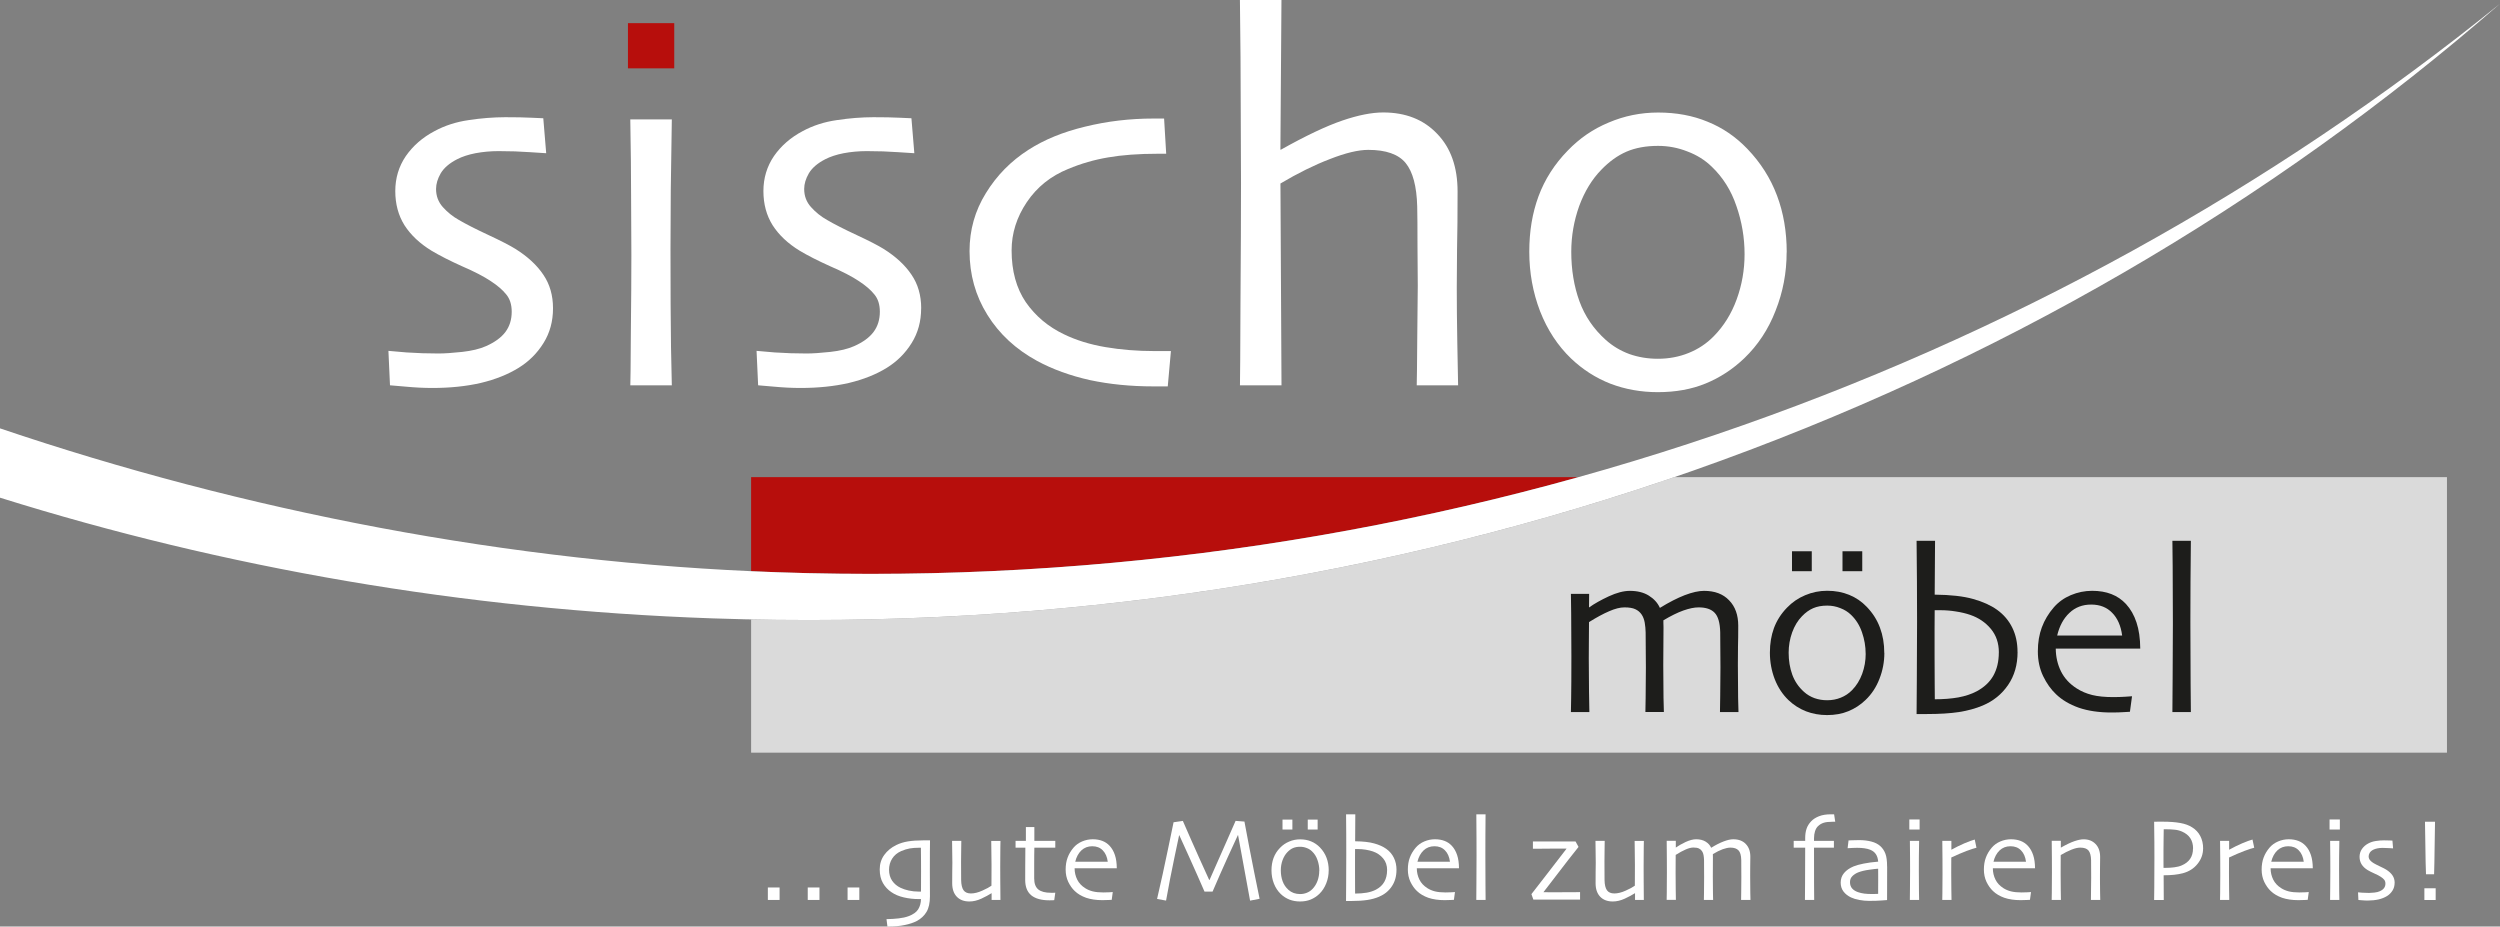 <svg width="313" height="116" viewBox="0 0 313 116" fill="none" xmlns="http://www.w3.org/2000/svg">
<rect x="0" y="0" width="313" height="116" fill="#808080" stroke="none"/>
<g clip-path="url(#clip0_3586_3781)">
<path d="M69.237 38.603C69.237 40.228 68.843 41.672 68.05 42.944C67.263 44.216 66.228 45.246 64.955 46.039C63.617 46.871 62.026 47.508 60.183 47.947C58.361 48.366 56.341 48.573 54.129 48.573C53.054 48.573 51.933 48.517 50.771 48.406C49.63 48.315 48.984 48.265 48.827 48.239L48.63 43.928C48.827 43.949 49.585 44.019 50.903 44.125C52.241 44.216 53.569 44.257 54.887 44.257C55.654 44.257 56.644 44.191 57.851 44.06C59.057 43.928 60.057 43.686 60.845 43.338C61.941 42.853 62.754 42.263 63.279 41.561C63.804 40.859 64.066 40.016 64.066 39.027C64.066 38.128 63.834 37.406 63.375 36.856C62.915 36.286 62.279 35.74 61.466 35.21C60.587 34.62 59.38 33.994 57.846 33.333C56.331 32.651 55.058 32.005 54.028 31.389C52.559 30.491 51.428 29.425 50.64 28.199C49.873 26.972 49.489 25.543 49.489 23.923C49.489 22.302 49.928 20.838 50.807 19.546C51.706 18.254 52.902 17.209 54.397 16.421C55.689 15.72 57.118 15.26 58.674 15.038C60.254 14.796 61.779 14.68 63.248 14.675C64.586 14.675 65.682 14.695 66.54 14.74C67.394 14.786 67.889 14.806 68.02 14.806L68.383 19.183C68.227 19.183 67.55 19.137 66.344 19.052C65.157 18.966 63.854 18.92 62.425 18.92C61.415 18.92 60.451 19.011 59.527 19.183C58.628 19.359 57.861 19.612 57.224 19.94C56.28 20.425 55.599 21.005 55.184 21.687C54.791 22.368 54.594 23.024 54.594 23.66C54.594 24.539 54.877 25.296 55.447 25.932C56.018 26.568 56.684 27.108 57.457 27.542C58.355 28.067 59.583 28.693 61.143 29.42C62.698 30.142 63.829 30.728 64.531 31.162C66.066 32.126 67.227 33.201 68.02 34.388C68.833 35.574 69.237 36.977 69.237 38.598V38.603Z" fill="white"/>
<path d="M84.117 48.245H78.916C78.937 47.896 78.962 45.736 78.982 41.763C79.028 37.79 79.048 34.514 79.048 31.924C79.048 29.663 79.038 27.184 79.013 24.488C79.013 21.767 78.977 18.587 78.912 14.947H84.112C84.067 18.108 84.021 21.066 83.981 23.832C83.961 26.573 83.946 29.021 83.946 31.172C83.946 36.286 83.966 40.385 84.011 43.479C84.077 46.574 84.112 48.164 84.112 48.25L84.117 48.245Z" fill="white"/>
<path d="M84.415 8.557H78.619V2.898H84.415V8.557Z" fill="#B70E0C"/>
<path d="M115.327 38.603C115.327 40.228 114.934 41.672 114.141 42.944C113.353 44.216 112.318 45.246 111.046 46.039C109.708 46.871 108.117 47.508 106.274 47.947C104.451 48.366 102.431 48.573 100.22 48.573C99.144 48.573 98.023 48.517 96.862 48.406C95.721 48.315 95.075 48.265 94.918 48.239L94.721 43.928C94.918 43.949 95.675 44.019 96.993 44.125C98.331 44.216 99.659 44.257 100.977 44.257C101.745 44.257 102.734 44.191 103.941 44.06C105.148 43.928 106.148 43.686 106.935 43.338C108.031 42.853 108.844 42.263 109.369 41.561C109.894 40.859 110.157 40.016 110.157 39.027C110.157 38.128 109.925 37.406 109.465 36.856C109.006 36.286 108.369 35.74 107.556 35.21C106.678 34.62 105.471 33.994 103.936 33.333C102.421 32.651 101.149 32.005 100.119 31.389C98.649 30.491 97.518 29.425 96.731 28.199C95.963 26.972 95.579 25.543 95.579 23.923C95.579 22.302 96.019 20.838 96.897 19.546C97.796 18.254 98.993 17.209 100.487 16.421C101.78 15.72 103.209 15.26 104.764 15.038C106.345 14.796 107.87 14.68 109.339 14.675C110.677 14.675 111.773 14.695 112.631 14.74C113.484 14.786 113.979 14.806 114.111 14.806L114.474 19.183C114.318 19.183 113.641 19.137 112.434 19.052C111.248 18.966 109.945 18.92 108.516 18.92C107.506 18.92 106.542 19.011 105.618 19.183C104.719 19.359 103.951 19.612 103.315 19.94C102.371 20.425 101.689 21.005 101.275 21.687C100.881 22.368 100.684 23.024 100.684 23.66C100.684 24.539 100.967 25.296 101.543 25.932C102.113 26.568 102.78 27.108 103.552 27.542C104.451 28.067 105.678 28.693 107.238 29.42C108.794 30.142 109.925 30.728 110.627 31.162C112.162 32.126 113.323 33.201 114.116 34.388C114.929 35.574 115.333 36.977 115.333 38.598L115.327 38.603Z" fill="white"/>
<path d="M146.598 43.964L146.204 48.376H144.392C141.559 48.376 138.918 48.113 136.459 47.588C134 47.038 131.793 46.24 129.844 45.185C127.188 43.737 125.113 41.818 123.624 39.426C122.129 37.033 121.387 34.367 121.387 31.429C121.387 28.799 122.068 26.386 123.427 24.19C124.785 21.974 126.562 20.167 128.759 18.759C130.733 17.487 133.091 16.522 135.838 15.861C138.605 15.18 141.458 14.841 144.397 14.841H145.745L146.007 19.248H144.987C142.554 19.248 140.468 19.405 138.731 19.708C137.02 19.995 135.353 20.475 133.727 21.157C131.556 22.035 129.834 23.418 128.562 25.301C127.289 27.189 126.653 29.208 126.653 31.354C126.653 33.918 127.244 36.084 128.431 37.835C129.637 39.567 131.228 40.905 133.202 41.849C134.737 42.596 136.469 43.131 138.403 43.459C140.332 43.787 142.377 43.954 144.528 43.954H146.603L146.598 43.964Z" fill="white"/>
<path d="M182.575 48.245H177.374C177.394 47.588 177.42 45.609 177.44 42.323C177.485 39.012 177.505 36.831 177.505 35.776C177.505 34.635 177.495 32.959 177.47 30.743C177.47 28.507 177.46 26.871 177.435 25.841C177.369 23.317 176.884 21.51 175.986 20.409C175.087 19.314 173.526 18.764 171.31 18.764C170.058 18.764 168.457 19.147 166.503 19.915C164.549 20.662 162.489 21.681 160.312 22.974L160.444 48.245H155.243C155.263 47.391 155.288 43.944 155.308 37.911C155.354 31.858 155.374 26.876 155.374 22.969C155.374 20.425 155.364 17.219 155.339 13.357C155.339 9.475 155.303 5.023 155.238 -0.005H160.439L160.307 18.718L160.343 18.754C163.478 16.997 166.048 15.78 168.043 15.099C170.037 14.417 171.749 14.079 173.178 14.079C175.986 14.079 178.238 14.968 179.924 16.744C181.636 18.501 182.489 20.914 182.489 23.983C182.489 26.75 182.469 29.138 182.423 31.157C182.398 33.156 182.388 34.776 182.388 36.028C182.388 38.027 182.408 40.319 182.454 42.904C182.499 45.493 182.529 47.27 182.555 48.234L182.575 48.245Z" fill="white"/>
<path fill-rule="evenodd" clip-rule="evenodd" d="M223.687 31.591C223.687 34.135 223.227 36.573 222.303 38.895C221.405 41.223 220.097 43.207 218.385 44.852C216.936 46.235 215.325 47.285 213.548 48.012C211.791 48.734 209.796 49.098 207.559 49.098C205.454 49.098 203.479 48.744 201.636 48.043C199.793 47.321 198.147 46.266 196.698 44.883C195.032 43.282 193.734 41.309 192.815 38.961C191.916 36.614 191.467 34.135 191.467 31.525C191.467 28.915 191.851 26.689 192.618 24.584C193.406 22.459 194.628 20.546 196.274 18.86C197.743 17.325 199.455 16.149 201.409 15.341C203.363 14.508 205.423 14.089 207.6 14.089C209.882 14.089 211.942 14.473 213.79 15.24C215.653 15.987 217.309 17.118 218.759 18.627C220.425 20.359 221.667 22.312 222.48 24.483C223.293 26.634 223.697 29.001 223.697 31.591H223.687ZM218.42 31.823C218.42 29.764 218.082 27.754 217.4 25.801C216.744 23.847 215.709 22.201 214.305 20.864C213.452 20.031 212.427 19.395 211.245 18.956C210.084 18.496 208.862 18.264 207.589 18.264C206.075 18.264 204.757 18.506 203.641 18.986C202.52 19.471 201.47 20.228 200.48 21.258C199.319 22.444 198.395 23.958 197.713 25.801C197.057 27.643 196.723 29.552 196.723 31.525C196.723 33.762 197.062 35.826 197.743 37.714C198.425 39.582 199.521 41.192 201.035 42.55C201.889 43.318 202.878 43.913 203.999 44.327C205.12 44.721 206.302 44.918 207.554 44.918C208.938 44.918 210.22 44.676 211.407 44.196C212.614 43.711 213.669 43.015 214.568 42.091C215.82 40.819 216.774 39.284 217.431 37.482C218.087 35.685 218.42 33.797 218.42 31.823Z" fill="white"/>
<path d="M94.039 59.739H197.617C165.998 68.573 132.258 72.864 97.342 71.647C96.241 71.607 95.14 71.567 94.039 71.516V59.739Z" fill="#B70E0C"/>
<path d="M209.624 59.739H306.36V94.233H94.039V77.554C134.747 78.402 173.779 72.036 209.624 59.739Z" fill="#DADADA"/>
<path d="M217.653 89.149H215.34C215.35 89.043 215.36 88.362 215.371 87.1C215.391 85.843 215.401 84.656 215.401 83.546C215.401 83.107 215.396 82.39 215.386 81.395C215.386 80.391 215.381 79.639 215.371 79.144C215.34 77.973 215.108 77.165 214.669 76.716C214.239 76.266 213.573 76.044 212.664 76.044C212.129 76.044 211.488 76.176 210.745 76.438C210.013 76.701 209.185 77.109 208.256 77.665V77.958C208.266 78.104 208.271 78.296 208.271 78.528C208.271 79.316 208.266 80.123 208.256 80.941C208.246 81.749 208.241 82.526 208.241 83.268C208.241 84.889 208.251 86.247 208.271 87.347C208.301 88.448 208.317 89.048 208.317 89.144H206.004C206.004 89.038 206.014 88.448 206.034 87.372C206.054 86.302 206.065 85.035 206.065 83.571C206.065 83.081 206.06 82.349 206.049 81.365C206.049 80.371 206.044 79.639 206.034 79.169C206.024 78.74 205.984 78.331 205.918 77.942C205.847 77.554 205.721 77.221 205.539 76.948C205.332 76.645 205.07 76.423 204.752 76.277C204.429 76.12 203.969 76.044 203.378 76.044C202.833 76.044 202.192 76.206 201.46 76.529C200.727 76.842 199.889 77.296 198.945 77.887C198.945 78.053 198.94 78.674 198.93 79.76C198.92 80.83 198.915 81.708 198.915 82.395C198.915 83.556 198.925 84.949 198.945 86.58C198.975 88.2 198.99 89.058 198.99 89.154H196.678C196.678 89.079 196.688 88.513 196.708 87.458C196.728 86.393 196.738 84.641 196.738 82.193C196.738 81.395 196.738 80.315 196.723 78.962C196.723 77.609 196.708 76.07 196.678 74.353H198.96L198.945 76.034L198.96 76.049C199.611 75.58 200.435 75.121 201.419 74.661C202.414 74.202 203.292 73.975 204.055 73.975C205.009 73.975 205.807 74.177 206.438 74.575C207.079 74.974 207.539 75.484 207.812 76.095H207.842C208.963 75.403 209.993 74.878 210.927 74.515C211.871 74.156 212.679 73.975 213.341 73.975C214.689 73.975 215.734 74.368 216.486 75.161C217.249 75.943 217.628 76.999 217.628 78.336C217.628 79.371 217.618 80.244 217.597 80.956C217.587 81.658 217.582 82.405 217.582 83.192C217.582 84.828 217.592 86.216 217.612 87.347C217.643 88.478 217.658 89.084 217.658 89.159L217.653 89.149Z" fill="#1D1D1B"/>
<path fill-rule="evenodd" clip-rule="evenodd" d="M235.921 81.749C235.921 82.879 235.714 83.96 235.305 84.995C234.907 86.029 234.326 86.913 233.563 87.64C232.922 88.256 232.205 88.72 231.412 89.043C230.63 89.366 229.746 89.528 228.751 89.528C227.817 89.528 226.939 89.371 226.116 89.058C225.298 88.735 224.565 88.271 223.919 87.655C223.177 86.943 222.601 86.065 222.192 85.02C221.793 83.975 221.591 82.874 221.591 81.713C221.591 80.552 221.763 79.563 222.101 78.629C222.455 77.685 222.995 76.837 223.727 76.085C224.379 75.403 225.141 74.883 226.01 74.52C226.878 74.151 227.792 73.965 228.761 73.965C229.776 73.965 230.69 74.136 231.513 74.474C232.341 74.808 233.079 75.307 233.72 75.979C234.462 76.751 235.013 77.614 235.371 78.584C235.73 79.538 235.911 80.593 235.911 81.744L235.921 81.749ZM233.579 81.85C233.579 80.931 233.427 80.043 233.124 79.174C232.831 78.306 232.372 77.574 231.751 76.978C231.372 76.61 230.918 76.327 230.392 76.13C229.877 75.923 229.332 75.822 228.767 75.822C228.095 75.822 227.509 75.928 227.009 76.145C226.509 76.362 226.045 76.696 225.606 77.155C225.091 77.68 224.677 78.356 224.379 79.174C224.086 79.992 223.939 80.84 223.939 81.719C223.939 82.713 224.091 83.632 224.394 84.47C224.697 85.297 225.181 86.014 225.858 86.62C226.237 86.963 226.676 87.226 227.176 87.408C227.676 87.584 228.201 87.67 228.756 87.67C229.372 87.67 229.943 87.564 230.468 87.347C231.003 87.135 231.473 86.822 231.872 86.413C232.427 85.848 232.851 85.166 233.144 84.364C233.437 83.566 233.584 82.728 233.584 81.85H233.579ZM233.154 71.511H230.68V69.022H233.154V71.511ZM226.833 71.511H224.358V69.022H226.833V71.511Z" fill="#1D1D1B"/>
<path fill-rule="evenodd" clip-rule="evenodd" d="M252.6 81.633C252.6 83.233 252.206 84.606 251.413 85.757C250.63 86.908 249.575 87.766 248.237 88.331C247.368 88.7 246.379 88.972 245.268 89.149C244.157 89.316 242.819 89.397 241.259 89.397H239.956C239.966 88.644 239.976 87.251 239.986 85.212C240.006 83.172 240.016 80.724 240.016 77.857C240.016 76.1 240.016 74.399 240.001 72.753C239.991 71.107 239.976 69.421 239.956 67.705H242.269L242.223 74.449C244.223 74.469 245.823 74.651 247.02 74.989C248.232 75.323 249.232 75.777 250.034 76.347C250.863 76.943 251.499 77.69 251.938 78.584C252.377 79.472 252.594 80.487 252.594 81.628L252.6 81.633ZM250.257 81.693C250.257 80.512 249.918 79.522 249.247 78.725C248.585 77.927 247.727 77.347 246.672 76.983C246.126 76.796 245.535 76.655 244.899 76.559C244.263 76.453 243.612 76.398 242.94 76.398H242.223C242.223 76.615 242.218 77.392 242.208 78.74V82.047C242.208 83.677 242.208 84.823 242.223 85.499C242.233 86.171 242.238 86.857 242.238 87.549C243.309 87.549 244.293 87.473 245.177 87.317C246.066 87.15 246.828 86.898 247.474 86.555C248.409 86.055 249.11 85.403 249.565 84.596C250.024 83.778 250.252 82.814 250.252 81.698L250.257 81.693Z" fill="#1D1D1B"/>
<path fill-rule="evenodd" clip-rule="evenodd" d="M267.96 81.209H257.381C257.391 82.243 257.608 83.192 258.038 84.061C258.467 84.919 259.123 85.631 260.012 86.196C260.578 86.56 261.219 86.832 261.941 87.014C262.663 87.191 263.531 87.276 264.546 87.276C265.102 87.276 265.612 87.261 266.066 87.231C266.536 87.201 266.824 87.18 266.93 87.17L266.667 89.114C266.591 89.124 266.329 89.139 265.889 89.159C265.45 89.19 264.935 89.205 264.339 89.205C262.779 89.205 261.416 89.003 260.259 88.604C259.108 88.195 258.164 87.635 257.422 86.923C256.785 86.327 256.245 85.57 255.796 84.641C255.356 83.718 255.139 82.688 255.139 81.557C255.139 80.426 255.306 79.442 255.639 78.543C255.972 77.645 256.467 76.812 257.134 76.044C257.709 75.383 258.421 74.868 259.27 74.51C260.128 74.151 261.017 73.97 261.931 73.97C262.84 73.97 263.642 74.106 264.344 74.379C265.046 74.651 265.657 75.065 266.172 75.62C266.748 76.246 267.187 77.014 267.49 77.932C267.793 78.841 267.95 79.931 267.96 81.209ZM265.693 79.568C265.536 78.362 265.122 77.412 264.45 76.731C263.789 76.039 262.91 75.691 261.815 75.691C260.724 75.691 259.81 76.044 259.078 76.746C258.346 77.438 257.841 78.382 257.558 79.568H265.693Z" fill="#1D1D1B"/>
<path d="M274.297 89.149H271.984C271.994 89.033 272.004 87.61 272.014 84.879C272.035 82.137 272.045 79.866 272.045 78.064C272.045 76.903 272.045 75.439 272.029 73.677C272.029 71.905 272.014 69.911 271.984 67.71H274.297C274.276 69.214 274.261 70.951 274.251 72.93C274.241 74.898 274.236 76.564 274.236 77.917C274.236 80.87 274.246 83.455 274.266 85.671C274.286 87.882 274.297 89.043 274.297 89.154V89.149Z" fill="#1D1D1B"/>
<path fill-rule="evenodd" clip-rule="evenodd" d="M107.587 112.673H106.117V111.113H107.587V112.673ZM102.598 112.673H101.129V111.113H102.598V112.673ZM97.604 112.673H96.135V111.113H97.604V112.673Z" fill="white"/>
<path fill-rule="evenodd" clip-rule="evenodd" d="M116.438 105.207C116.438 105.313 116.438 105.798 116.423 106.656C116.423 107.514 116.418 108.332 116.418 109.104C116.418 109.629 116.418 110.169 116.423 110.715C116.423 111.26 116.428 111.76 116.428 112.214C116.428 113.047 116.282 113.703 115.999 114.173C115.716 114.647 115.312 115.021 114.787 115.308C114.373 115.52 113.868 115.692 113.272 115.813C112.677 115.939 111.955 116.005 111.106 116.005L110.99 115.076C111.561 115.066 112.071 115.036 112.525 114.98C112.98 114.93 113.389 114.839 113.762 114.703C114.333 114.486 114.732 114.203 114.954 113.85C115.176 113.496 115.297 113.067 115.307 112.562H114.954C114.373 112.562 113.777 112.497 113.161 112.355C112.545 112.214 112.02 111.992 111.591 111.689C111.162 111.401 110.813 111.028 110.546 110.563C110.278 110.099 110.142 109.528 110.142 108.847C110.142 108.165 110.329 107.565 110.707 107.04C111.081 106.52 111.586 106.106 112.212 105.798C112.661 105.581 113.146 105.429 113.676 105.343C114.207 105.258 114.848 105.212 115.6 105.212H116.443L116.438 105.207ZM115.317 109.099C115.317 108.746 115.317 108.312 115.312 107.782C115.312 107.257 115.312 106.706 115.297 106.136H115.105C114.651 106.136 114.252 106.166 113.914 106.222C113.575 106.282 113.222 106.388 112.843 106.55C112.343 106.767 111.965 107.08 111.702 107.494C111.439 107.908 111.308 108.377 111.308 108.897C111.308 109.417 111.439 109.892 111.697 110.27C111.96 110.649 112.313 110.947 112.752 111.154C113.05 111.295 113.394 111.411 113.782 111.497C114.176 111.583 114.595 111.628 115.035 111.628H115.307C115.307 111.568 115.307 111.3 115.312 110.816C115.312 110.326 115.317 109.756 115.317 109.089V109.099Z" fill="white"/>
<path d="M125.27 112.673H124.149V111.825H124.144C123.8 112.042 123.376 112.275 122.866 112.512C122.361 112.744 121.861 112.865 121.367 112.865C120.695 112.865 120.165 112.663 119.786 112.264C119.407 111.866 119.215 111.305 119.215 110.583C119.215 110.195 119.215 109.73 119.221 109.195C119.231 108.655 119.236 108.261 119.236 108.019C119.236 107.575 119.231 107.03 119.215 106.383C119.205 105.732 119.2 105.364 119.2 105.278H120.357C120.357 105.343 120.352 105.692 120.342 106.333C120.331 106.974 120.326 107.479 120.326 107.862C120.326 108.201 120.326 108.62 120.331 109.119C120.331 109.624 120.336 109.978 120.336 110.19C120.347 110.765 120.448 111.189 120.634 111.457C120.826 111.724 121.134 111.861 121.558 111.861C121.983 111.861 122.467 111.744 122.982 111.507C123.502 111.275 123.886 111.068 124.129 110.891C124.129 110.831 124.129 110.563 124.134 110.089C124.134 109.604 124.139 109.008 124.139 108.292C124.139 107.782 124.134 107.166 124.118 106.454C124.108 105.737 124.103 105.349 124.103 105.283H125.26C125.26 105.364 125.26 105.641 125.244 106.111C125.234 106.575 125.229 107.368 125.229 108.488C125.229 109.119 125.229 109.67 125.234 110.149C125.234 110.624 125.244 111.467 125.255 112.688L125.27 112.673Z" fill="white"/>
<path d="M132.122 111.77L131.99 112.699C131.955 112.699 131.869 112.709 131.733 112.714C131.602 112.714 131.485 112.719 131.39 112.719C130.39 112.719 129.632 112.512 129.122 112.098C128.612 111.679 128.355 111.038 128.355 110.175C128.355 109.634 128.355 109.054 128.36 108.433C128.37 107.812 128.375 107.045 128.375 106.131H127.148V105.278H128.441V103.546H129.501V105.278H132.122V106.131H129.501C129.501 106.232 129.501 106.54 129.486 107.045C129.486 107.55 129.481 107.928 129.481 108.17V109.983C129.481 110.619 129.653 111.073 129.991 111.356C130.334 111.633 130.859 111.775 131.571 111.775H131.884C132.006 111.775 132.086 111.77 132.117 111.77H132.122Z" fill="white"/>
<path fill-rule="evenodd" clip-rule="evenodd" d="M139.827 108.706H134.54C134.54 109.22 134.656 109.7 134.869 110.129C135.081 110.558 135.414 110.912 135.858 111.194C136.141 111.376 136.464 111.512 136.823 111.603C137.181 111.689 137.615 111.734 138.125 111.734C138.403 111.734 138.656 111.729 138.888 111.714C139.12 111.699 139.267 111.689 139.317 111.684L139.186 112.658C139.145 112.663 139.019 112.668 138.797 112.678C138.58 112.694 138.317 112.699 138.019 112.699C137.237 112.699 136.56 112.598 135.979 112.401C135.404 112.194 134.929 111.916 134.561 111.558C134.242 111.26 133.975 110.881 133.748 110.417C133.53 109.952 133.419 109.437 133.419 108.872C133.419 108.307 133.5 107.812 133.667 107.368C133.833 106.918 134.081 106.505 134.414 106.116C134.702 105.783 135.055 105.53 135.48 105.349C135.909 105.167 136.353 105.076 136.813 105.076C137.267 105.076 137.671 105.147 138.019 105.283C138.373 105.419 138.676 105.626 138.933 105.904C139.221 106.217 139.438 106.6 139.59 107.06C139.741 107.514 139.817 108.059 139.822 108.695L139.827 108.706ZM138.691 107.888C138.615 107.282 138.403 106.812 138.07 106.469C137.737 106.121 137.297 105.949 136.752 105.949C136.207 105.949 135.752 106.126 135.384 106.474C135.02 106.823 134.762 107.292 134.621 107.888H138.686H138.691Z" fill="white"/>
<path d="M157.702 112.527L156.51 112.759L155.005 104.546H154.99C154.798 104.94 154.379 105.858 153.723 107.297C153.071 108.736 152.435 110.18 151.814 111.628H150.804C150.224 110.286 149.582 108.842 148.881 107.287C148.179 105.727 147.765 104.818 147.643 104.561H147.628C147.598 104.687 147.401 105.621 147.038 107.363C146.674 109.099 146.32 110.896 145.992 112.754L144.866 112.547C145.356 110.447 145.81 108.362 146.235 106.303C146.659 104.238 146.891 103.122 146.931 102.946L148.093 102.779C148.143 102.89 148.487 103.678 149.123 105.131C149.764 106.59 150.522 108.266 151.39 110.169H151.435C152.097 108.675 152.799 107.09 153.541 105.399C154.283 103.713 154.667 102.84 154.697 102.774L155.803 102.86C155.818 102.966 156.02 104.036 156.409 106.07C156.798 108.1 157.232 110.25 157.702 112.527Z" fill="white"/>
<path fill-rule="evenodd" clip-rule="evenodd" d="M166.351 108.973C166.351 109.538 166.25 110.079 166.043 110.599C165.841 111.113 165.553 111.558 165.175 111.921C164.852 112.229 164.493 112.461 164.099 112.623C163.71 112.784 163.266 112.865 162.766 112.865C162.297 112.865 161.857 112.789 161.448 112.633C161.039 112.471 160.671 112.239 160.353 111.931C159.984 111.578 159.696 111.139 159.489 110.614C159.287 110.094 159.191 109.543 159.191 108.963C159.191 108.382 159.277 107.888 159.449 107.418C159.626 106.944 159.893 106.52 160.262 106.146C160.59 105.803 160.969 105.545 161.403 105.364C161.837 105.177 162.297 105.086 162.776 105.086C163.281 105.086 163.741 105.172 164.15 105.343C164.564 105.51 164.932 105.762 165.256 106.096C165.624 106.479 165.902 106.913 166.084 107.398C166.265 107.878 166.356 108.403 166.356 108.978L166.351 108.973ZM165.18 109.024C165.18 108.564 165.104 108.12 164.953 107.686C164.806 107.252 164.579 106.888 164.266 106.59C164.074 106.404 163.847 106.262 163.584 106.166C163.327 106.065 163.054 106.015 162.771 106.015C162.433 106.015 162.14 106.07 161.893 106.176C161.645 106.282 161.408 106.454 161.191 106.681C160.933 106.944 160.726 107.282 160.575 107.691C160.428 108.1 160.358 108.524 160.358 108.963C160.358 109.463 160.433 109.917 160.585 110.336C160.736 110.75 160.979 111.108 161.317 111.411C161.509 111.583 161.726 111.714 161.973 111.805C162.221 111.891 162.483 111.936 162.761 111.936C163.069 111.936 163.352 111.881 163.615 111.775C163.882 111.669 164.114 111.512 164.316 111.305C164.594 111.023 164.806 110.679 164.953 110.281C165.099 109.882 165.17 109.463 165.17 109.024H165.18ZM164.968 103.854H163.731V102.612H164.968V103.854ZM161.807 103.854H160.57V102.612H161.807V103.854Z" fill="white"/>
<path fill-rule="evenodd" clip-rule="evenodd" d="M174.839 108.918C174.839 109.715 174.642 110.407 174.248 110.982C173.86 111.558 173.33 111.987 172.663 112.269C172.229 112.456 171.734 112.593 171.178 112.678C170.623 112.759 169.957 112.805 169.174 112.805H168.523C168.523 112.431 168.533 111.734 168.538 110.715C168.548 109.695 168.553 108.468 168.553 107.035C168.553 106.156 168.553 105.308 168.548 104.48C168.543 103.657 168.538 102.814 168.528 101.956H169.684L169.664 105.328C170.663 105.338 171.461 105.429 172.062 105.601C172.668 105.768 173.168 105.995 173.567 106.282C173.981 106.58 174.299 106.954 174.516 107.403C174.733 107.847 174.844 108.352 174.844 108.923L174.839 108.918ZM173.668 108.948C173.668 108.357 173.501 107.862 173.163 107.464C172.83 107.065 172.4 106.772 171.875 106.595C171.603 106.505 171.305 106.434 170.992 106.383C170.674 106.328 170.35 106.303 170.012 106.303H169.654C169.654 106.409 169.654 106.802 169.649 107.474V109.125C169.649 109.937 169.649 110.513 169.654 110.851C169.654 111.189 169.659 111.527 169.659 111.876C170.194 111.876 170.684 111.835 171.128 111.76C171.572 111.679 171.956 111.548 172.274 111.381C172.744 111.134 173.092 110.806 173.319 110.402C173.547 109.993 173.663 109.508 173.663 108.953L173.668 108.948Z" fill="white"/>
<path fill-rule="evenodd" clip-rule="evenodd" d="M182.671 108.706H177.384C177.384 109.22 177.5 109.7 177.712 110.129C177.924 110.558 178.258 110.912 178.702 111.194C178.985 111.376 179.308 111.512 179.666 111.603C180.025 111.689 180.459 111.734 180.969 111.734C181.247 111.734 181.499 111.729 181.732 111.714C181.964 111.699 182.11 111.689 182.161 111.684L182.03 112.658C181.989 112.663 181.863 112.668 181.641 112.678C181.424 112.694 181.161 112.699 180.863 112.699C180.081 112.699 179.404 112.598 178.823 112.401C178.248 112.194 177.773 111.916 177.404 111.558C177.086 111.26 176.819 110.881 176.591 110.417C176.374 109.952 176.263 109.437 176.263 108.872C176.263 108.307 176.344 107.812 176.511 107.368C176.677 106.918 176.925 106.505 177.258 106.116C177.546 105.783 177.899 105.53 178.323 105.349C178.753 105.167 179.197 105.076 179.656 105.076C180.111 105.076 180.51 105.147 180.863 105.283C181.217 105.419 181.52 105.626 181.777 105.904C182.065 106.217 182.282 106.6 182.434 107.06C182.585 107.514 182.661 108.059 182.666 108.695L182.671 108.706ZM181.535 107.888C181.459 107.282 181.252 106.812 180.914 106.469C180.58 106.121 180.141 105.949 179.596 105.949C179.05 105.949 178.596 106.126 178.227 106.474C177.864 106.823 177.606 107.292 177.465 107.888H181.53H181.535Z" fill="white"/>
<path d="M185.988 112.673H184.832C184.832 112.613 184.842 111.901 184.847 110.538C184.857 109.17 184.862 108.034 184.862 107.131C184.862 106.55 184.862 105.818 184.857 104.935C184.857 104.046 184.852 103.052 184.837 101.951H185.993C185.983 102.703 185.978 103.572 185.973 104.561C185.973 105.545 185.968 106.378 185.968 107.055C185.968 108.534 185.968 109.826 185.983 110.932C185.993 112.037 185.998 112.618 185.998 112.673H185.988Z" fill="white"/>
<path d="M197.829 112.633H196.592C195.799 112.633 195.208 112.628 194.83 112.628C194.34 112.628 193.754 112.628 193.057 112.633H191.977L191.734 111.946C192.219 111.325 192.86 110.498 193.663 109.458C194.471 108.413 195.294 107.348 196.127 106.262V106.247H195.476C195.259 106.247 195.052 106.242 194.855 106.242C194.385 106.242 193.79 106.242 193.062 106.257C192.34 106.257 191.962 106.262 191.921 106.262V105.349C191.967 105.349 192.361 105.349 193.113 105.354H196.082C196.804 105.354 197.198 105.349 197.258 105.349L197.632 106.035C196.799 107.075 195.9 108.226 194.941 109.488C193.981 110.745 193.416 111.482 193.249 111.689V111.704C193.441 111.704 193.684 111.704 193.981 111.709H194.956C195.941 111.709 196.658 111.709 197.107 111.704C197.556 111.694 197.794 111.689 197.824 111.689V112.633H197.829Z" fill="white"/>
<path d="M205.827 112.673H204.706V111.825H204.701C204.358 112.042 203.934 112.275 203.419 112.512C202.914 112.744 202.414 112.865 201.919 112.865C201.247 112.865 200.717 112.663 200.339 112.264C199.96 111.866 199.768 111.305 199.768 110.583C199.768 110.195 199.768 109.73 199.773 109.195C199.783 108.655 199.788 108.261 199.788 108.019C199.788 107.575 199.783 107.03 199.768 106.383C199.758 105.732 199.753 105.364 199.753 105.278H200.909C200.909 105.343 200.909 105.692 200.894 106.333C200.884 106.974 200.879 107.479 200.879 107.862C200.879 108.201 200.879 108.62 200.884 109.119C200.884 109.624 200.889 109.978 200.889 110.19C200.899 110.765 201 111.189 201.187 111.457C201.379 111.724 201.687 111.861 202.111 111.861C202.535 111.861 203.02 111.744 203.535 111.507C204.055 111.275 204.439 111.068 204.681 110.891C204.681 110.831 204.681 110.563 204.686 110.089C204.686 109.604 204.691 109.008 204.691 108.292C204.691 107.782 204.686 107.166 204.671 106.454C204.661 105.737 204.656 105.349 204.656 105.283H205.812C205.812 105.364 205.812 105.641 205.797 106.111C205.787 106.575 205.782 107.368 205.782 108.488C205.782 109.119 205.782 109.67 205.787 110.149C205.787 110.624 205.797 111.467 205.807 112.688L205.827 112.673Z" fill="white"/>
<path d="M219.142 112.673H217.986C217.986 112.618 217.996 112.28 218.001 111.649C218.011 111.018 218.016 110.427 218.016 109.872C218.016 109.655 218.016 109.296 218.011 108.796C218.011 108.297 218.011 107.918 218.006 107.671C217.991 107.085 217.875 106.681 217.653 106.459C217.441 106.237 217.102 106.121 216.653 106.121C216.385 106.121 216.067 106.187 215.694 106.318C215.33 106.449 214.911 106.656 214.452 106.934V107.08C214.452 107.151 214.457 107.247 214.457 107.363C214.457 107.756 214.457 108.16 214.452 108.569C214.452 108.973 214.447 109.362 214.447 109.73C214.447 110.538 214.447 111.219 214.462 111.77C214.477 112.32 214.482 112.623 214.482 112.668H213.326C213.326 112.613 213.326 112.32 213.341 111.785C213.351 111.25 213.356 110.614 213.356 109.882C213.356 109.639 213.356 109.271 213.351 108.776C213.351 108.276 213.351 107.913 213.346 107.681C213.341 107.469 213.32 107.262 213.285 107.065C213.25 106.868 213.189 106.706 213.093 106.565C212.992 106.414 212.861 106.303 212.699 106.227C212.538 106.151 212.311 106.111 212.013 106.111C211.74 106.111 211.422 106.192 211.053 106.353C210.69 106.51 210.266 106.737 209.796 107.035C209.796 107.115 209.796 107.428 209.791 107.969C209.786 108.504 209.786 108.943 209.786 109.286C209.786 109.867 209.786 110.563 209.801 111.376C209.816 112.184 209.821 112.613 209.821 112.663H208.665C208.665 112.623 208.665 112.34 208.68 111.815C208.69 111.285 208.695 110.407 208.695 109.185C208.695 108.786 208.695 108.246 208.69 107.57C208.69 106.893 208.685 106.126 208.67 105.268H209.811V106.111V106.116C210.139 105.884 210.548 105.651 211.038 105.419C211.538 105.192 211.972 105.076 212.356 105.076C212.836 105.076 213.23 105.177 213.548 105.374C213.871 105.576 214.098 105.828 214.234 106.136H214.25C214.81 105.788 215.325 105.525 215.795 105.349C216.269 105.167 216.668 105.076 217.001 105.076C217.673 105.076 218.198 105.273 218.572 105.667C218.951 106.055 219.142 106.585 219.142 107.252C219.142 107.767 219.137 108.206 219.127 108.559C219.122 108.912 219.122 109.281 219.122 109.68C219.122 110.498 219.122 111.189 219.137 111.755C219.153 112.32 219.158 112.623 219.158 112.663L219.142 112.673Z" fill="white"/>
<path d="M229.771 102.885H229.408C228.948 102.885 228.59 102.925 228.327 103.011C228.065 103.092 227.827 103.233 227.615 103.435C227.454 103.587 227.333 103.794 227.242 104.066C227.161 104.329 227.115 104.627 227.115 104.95V105.278H229.605V106.131H227.115C227.115 107.711 227.115 109.18 227.12 110.533C227.131 111.886 227.136 112.598 227.136 112.673H225.979C225.979 112.598 225.979 111.911 225.994 110.619C226.005 109.321 226.01 107.827 226.01 106.131H224.57V105.278H226.01V104.919C226.01 104.49 226.065 104.107 226.176 103.774C226.287 103.43 226.484 103.112 226.767 102.814C227.009 102.562 227.332 102.355 227.741 102.193C228.145 102.032 228.645 101.951 229.236 101.951H229.63L229.771 102.885Z" fill="white"/>
<path fill-rule="evenodd" clip-rule="evenodd" d="M236.27 108.509C236.27 109.72 236.27 110.705 236.265 111.462C236.265 112.224 236.26 112.633 236.26 112.688C236.209 112.688 235.982 112.709 235.578 112.739C235.174 112.774 234.649 112.789 234.013 112.789C233.614 112.789 233.21 112.754 232.806 112.678C232.402 112.608 232.054 112.502 231.761 112.365C231.372 112.184 231.054 111.941 230.812 111.628C230.574 111.315 230.453 110.942 230.453 110.503C230.453 110.038 230.594 109.639 230.877 109.301C231.165 108.958 231.564 108.685 232.069 108.473C232.387 108.342 232.806 108.226 233.336 108.12C233.866 108.014 234.472 107.933 235.149 107.878C235.119 107.499 235.023 107.186 234.861 106.944C234.7 106.701 234.462 106.515 234.149 106.388C233.937 106.303 233.695 106.242 233.432 106.207C233.17 106.166 232.862 106.146 232.508 106.146C232.291 106.146 232.099 106.146 231.943 106.161C231.791 106.171 231.584 106.181 231.321 106.197L231.438 105.222C231.508 105.222 231.655 105.212 231.867 105.202C232.084 105.187 232.382 105.182 232.761 105.182C233.336 105.182 233.846 105.243 234.296 105.364C234.75 105.48 235.124 105.672 235.422 105.939C235.699 106.192 235.911 106.51 236.053 106.883C236.194 107.252 236.265 107.792 236.265 108.499L236.27 108.509ZM235.149 110.27V109.639C235.149 109.387 235.149 109.094 235.144 108.761C234.927 108.771 234.553 108.817 234.018 108.892C233.483 108.963 233.028 109.074 232.665 109.215C232.392 109.316 232.15 109.473 231.932 109.675C231.72 109.882 231.619 110.134 231.619 110.437C231.619 110.77 231.71 111.038 231.892 111.24C232.074 111.442 232.316 111.593 232.629 111.699C232.867 111.78 233.129 111.845 233.417 111.881C233.71 111.916 234.018 111.931 234.341 111.931C234.437 111.931 234.558 111.931 234.7 111.926C234.841 111.926 234.987 111.916 235.144 111.911V111.426C235.144 111.139 235.149 110.75 235.149 110.265V110.27Z" fill="white"/>
<path fill-rule="evenodd" clip-rule="evenodd" d="M240.335 103.854H239.047V102.597H240.335V103.854ZM240.269 112.673H239.113C239.113 112.598 239.123 112.113 239.128 111.235C239.138 110.351 239.143 109.624 239.143 109.049C239.143 108.549 239.143 107.994 239.138 107.398C239.138 106.792 239.133 106.086 239.118 105.278H240.274C240.264 105.98 240.254 106.636 240.244 107.252C240.239 107.862 240.239 108.403 240.239 108.882C240.239 110.018 240.239 110.932 240.254 111.618C240.269 112.305 240.274 112.658 240.274 112.678L240.269 112.673Z" fill="white"/>
<path d="M247.449 106.136C247.182 106.202 246.767 106.333 246.212 106.54C245.662 106.747 245.025 107.019 244.303 107.358C244.303 107.413 244.303 107.656 244.298 108.095C244.293 108.529 244.293 108.933 244.293 109.306C244.293 109.882 244.293 110.563 244.308 111.356C244.324 112.143 244.329 112.582 244.329 112.673H243.172C243.172 112.593 243.172 112.32 243.187 111.856C243.198 111.391 243.203 110.599 243.203 109.478C243.203 109.024 243.203 108.393 243.198 107.575C243.198 106.762 243.187 105.995 243.177 105.273H244.313V106.383H244.319C244.869 106.081 245.414 105.808 245.949 105.581C246.485 105.354 246.914 105.197 247.237 105.111L247.454 106.136H247.449Z" fill="white"/>
<path fill-rule="evenodd" clip-rule="evenodd" d="M254.791 108.706H249.504C249.504 109.22 249.62 109.7 249.832 110.129C250.045 110.558 250.378 110.912 250.822 111.194C251.105 111.376 251.428 111.512 251.787 111.603C252.145 111.689 252.579 111.734 253.089 111.734C253.367 111.734 253.619 111.729 253.852 111.714C254.084 111.699 254.23 111.689 254.281 111.684L254.15 112.658C254.109 112.663 253.983 112.668 253.761 112.678C253.544 112.694 253.281 112.699 252.983 112.699C252.201 112.699 251.524 112.598 250.943 112.401C250.368 112.194 249.893 111.916 249.524 111.558C249.206 111.26 248.939 110.881 248.711 110.417C248.494 109.952 248.383 109.437 248.383 108.872C248.383 108.307 248.464 107.812 248.631 107.368C248.797 106.918 249.045 106.505 249.378 106.116C249.666 105.783 250.019 105.53 250.443 105.349C250.873 105.167 251.317 105.076 251.776 105.076C252.231 105.076 252.63 105.147 252.983 105.283C253.337 105.419 253.64 105.626 253.897 105.904C254.185 106.217 254.402 106.6 254.554 107.06C254.705 107.514 254.781 108.059 254.786 108.695L254.791 108.706ZM253.655 107.888C253.579 107.282 253.372 106.812 253.034 106.469C252.7 106.121 252.261 105.949 251.716 105.949C251.171 105.949 250.716 106.126 250.347 106.474C249.984 106.823 249.726 107.292 249.585 107.888H253.65H253.655Z" fill="white"/>
<path d="M262.941 112.673H261.784C261.784 112.537 261.794 112.088 261.799 111.32C261.81 110.553 261.815 110.084 261.815 109.902C261.815 109.65 261.815 109.276 261.81 108.781C261.81 108.281 261.81 107.923 261.804 107.691C261.789 107.131 261.683 106.727 261.481 106.484C261.279 106.242 260.936 106.121 260.441 106.121C260.143 106.121 259.775 106.207 259.335 106.383C258.896 106.56 258.452 106.782 258.002 107.055C258.002 107.11 258.002 107.398 257.997 107.923C257.997 108.448 257.992 108.928 257.992 109.362C257.992 109.927 257.992 110.609 258.007 111.411C258.023 112.209 258.028 112.628 258.028 112.668H256.871C256.871 112.633 256.871 112.335 256.886 111.775C256.896 111.209 256.902 110.371 256.902 109.261C256.902 108.751 256.902 108.15 256.896 107.464C256.896 106.777 256.891 106.045 256.876 105.268H258.017V106.111V106.126C258.699 105.737 259.27 105.465 259.724 105.313C260.184 105.157 260.562 105.081 260.865 105.081C261.491 105.081 261.991 105.278 262.365 105.672C262.744 106.06 262.936 106.6 262.936 107.282C262.936 107.898 262.936 108.428 262.92 108.877C262.915 109.321 262.915 109.68 262.915 109.957C262.915 110.402 262.915 110.957 262.93 111.623C262.946 112.285 262.951 112.633 262.951 112.668L262.941 112.673Z" fill="white"/>
<path fill-rule="evenodd" clip-rule="evenodd" d="M275.827 106.232C275.827 106.944 275.594 107.585 275.13 108.16C274.67 108.736 274.054 109.125 273.287 109.331C272.953 109.417 272.59 109.483 272.196 109.523C271.807 109.564 271.368 109.584 270.888 109.584L270.903 112.678H269.697C269.697 112.386 269.707 111.845 269.717 111.053C269.727 110.26 269.732 109.034 269.732 107.373C269.732 106.848 269.732 106.202 269.727 105.434C269.722 104.667 269.712 103.819 269.697 102.88C269.909 102.88 270.111 102.875 270.313 102.875H270.813C271.656 102.875 272.373 102.931 272.964 103.037C273.559 103.143 274.059 103.324 274.463 103.587C274.908 103.864 275.246 104.228 275.478 104.677C275.71 105.121 275.832 105.641 275.832 106.237L275.827 106.232ZM274.574 106.232C274.574 105.732 274.458 105.303 274.231 104.95C274.004 104.596 273.65 104.314 273.176 104.107C272.883 103.981 272.565 103.9 272.226 103.874C271.883 103.839 271.535 103.824 271.171 103.824H270.898C270.898 103.88 270.893 104.243 270.883 104.919C270.873 105.596 270.868 106.131 270.868 106.53V107.812C270.868 108.307 270.873 108.584 270.873 108.655H271.166C271.494 108.655 271.838 108.635 272.206 108.589C272.575 108.544 272.893 108.463 273.155 108.347C273.615 108.15 273.963 107.883 274.201 107.534C274.443 107.186 274.564 106.752 274.564 106.232H274.574Z" fill="white"/>
<path d="M282.224 106.136C281.957 106.202 281.542 106.333 280.987 106.54C280.437 106.747 279.8 107.019 279.078 107.358C279.078 107.413 279.078 107.656 279.073 108.095C279.068 108.529 279.068 108.933 279.068 109.306C279.068 109.882 279.068 110.563 279.083 111.356C279.099 112.143 279.104 112.582 279.104 112.673H277.947C277.947 112.593 277.947 112.32 277.962 111.856C277.973 111.391 277.978 110.599 277.978 109.478C277.978 109.024 277.978 108.393 277.973 107.575C277.973 106.762 277.962 105.995 277.952 105.273H279.088V106.383H279.094C279.644 106.081 280.189 105.808 280.724 105.581C281.26 105.354 281.689 105.197 282.012 105.111L282.229 106.136H282.224Z" fill="white"/>
<path fill-rule="evenodd" clip-rule="evenodd" d="M289.566 108.706H284.279C284.279 109.22 284.395 109.7 284.607 110.129C284.82 110.558 285.153 110.912 285.597 111.194C285.88 111.376 286.203 111.512 286.562 111.603C286.92 111.689 287.354 111.734 287.864 111.734C288.142 111.734 288.394 111.729 288.627 111.714C288.859 111.699 289.005 111.689 289.056 111.684L288.925 112.658C288.884 112.663 288.758 112.668 288.536 112.678C288.319 112.694 288.056 112.699 287.758 112.699C286.976 112.699 286.299 112.598 285.718 112.401C285.143 112.194 284.668 111.916 284.299 111.558C283.981 111.26 283.714 110.881 283.486 110.417C283.269 109.952 283.158 109.437 283.158 108.872C283.158 108.307 283.239 107.812 283.406 107.368C283.572 106.918 283.82 106.505 284.153 106.116C284.441 105.783 284.794 105.53 285.218 105.349C285.648 105.167 286.092 105.076 286.551 105.076C287.006 105.076 287.405 105.147 287.758 105.283C288.112 105.419 288.415 105.626 288.672 105.904C288.96 106.217 289.177 106.6 289.329 107.06C289.48 107.514 289.556 108.059 289.561 108.695L289.566 108.706ZM288.43 107.888C288.354 107.282 288.142 106.812 287.809 106.469C287.475 106.121 287.036 105.949 286.491 105.949C285.946 105.949 285.491 106.126 285.122 106.474C284.759 106.823 284.501 107.292 284.36 107.888H288.425H288.43Z" fill="white"/>
<path fill-rule="evenodd" clip-rule="evenodd" d="M292.949 103.854H291.661V102.597H292.949V103.854ZM292.883 112.673H291.727C291.727 112.598 291.737 112.113 291.742 111.235C291.752 110.351 291.757 109.624 291.757 109.049C291.757 108.549 291.757 107.994 291.752 107.398C291.752 106.792 291.747 106.086 291.732 105.278H292.888C292.878 105.98 292.868 106.636 292.858 107.252C292.853 107.862 292.853 108.403 292.853 108.882C292.853 110.018 292.853 110.932 292.868 111.618C292.883 112.305 292.888 112.658 292.888 112.678L292.883 112.673Z" fill="white"/>
<path d="M299.806 110.533C299.806 110.891 299.72 111.214 299.543 111.497C299.367 111.78 299.139 112.007 298.857 112.184C298.559 112.37 298.205 112.512 297.796 112.608C297.392 112.699 296.943 112.744 296.448 112.749C296.211 112.749 295.958 112.739 295.701 112.714C295.448 112.694 295.302 112.683 295.272 112.678L295.226 111.719C295.272 111.724 295.438 111.739 295.731 111.765C296.029 111.785 296.322 111.795 296.615 111.795C296.786 111.795 297.004 111.78 297.271 111.75C297.539 111.719 297.761 111.669 297.938 111.588C298.18 111.482 298.362 111.351 298.478 111.194C298.594 111.038 298.655 110.851 298.655 110.629C298.655 110.427 298.604 110.27 298.503 110.144C298.402 110.018 298.261 109.897 298.079 109.781C297.882 109.65 297.615 109.508 297.276 109.362C296.938 109.21 296.655 109.069 296.428 108.933C296.1 108.731 295.852 108.499 295.676 108.221C295.504 107.948 295.418 107.63 295.418 107.272C295.418 106.913 295.514 106.585 295.711 106.298C295.913 106.01 296.175 105.778 296.509 105.601C296.797 105.444 297.115 105.343 297.458 105.293C297.811 105.237 298.15 105.212 298.473 105.212C298.771 105.212 299.013 105.212 299.205 105.227C299.397 105.237 299.503 105.243 299.533 105.243L299.614 106.217C299.579 106.217 299.427 106.207 299.16 106.187C298.897 106.166 298.604 106.156 298.291 106.156C298.069 106.156 297.852 106.176 297.65 106.217C297.448 106.257 297.281 106.313 297.14 106.383C296.928 106.489 296.781 106.621 296.686 106.772C296.6 106.924 296.554 107.07 296.554 107.211C296.554 107.408 296.62 107.575 296.746 107.716C296.872 107.857 297.024 107.979 297.19 108.074C297.392 108.191 297.665 108.332 298.008 108.493C298.357 108.655 298.604 108.781 298.761 108.882C299.104 109.099 299.362 109.337 299.538 109.599C299.72 109.862 299.811 110.175 299.811 110.533H299.806Z" fill="white"/>
<path fill-rule="evenodd" clip-rule="evenodd" d="M304.865 102.885C304.835 105.465 304.81 107.161 304.785 107.974C304.764 108.781 304.754 109.276 304.749 109.458H303.734C303.729 109.276 303.714 108.781 303.689 107.974C303.664 107.161 303.638 105.465 303.608 102.885H304.865ZM304.946 112.678H303.532V111.209H304.946V112.678Z" fill="white"/>
<path d="M97.347 71.647C63.794 70.476 30.539 63.964 0 53.631V62.309C28.059 71.087 58.007 76.332 89.162 77.418C175.89 80.446 255.351 50.718 313 0.464C256.129 46.513 180.025 74.535 97.347 71.647Z" fill="white"/>
</g>
<defs>
<clipPath id="clip0_3586_3781">
<rect width="313" height="116" fill="white"/>
</clipPath>
</defs>
</svg>
